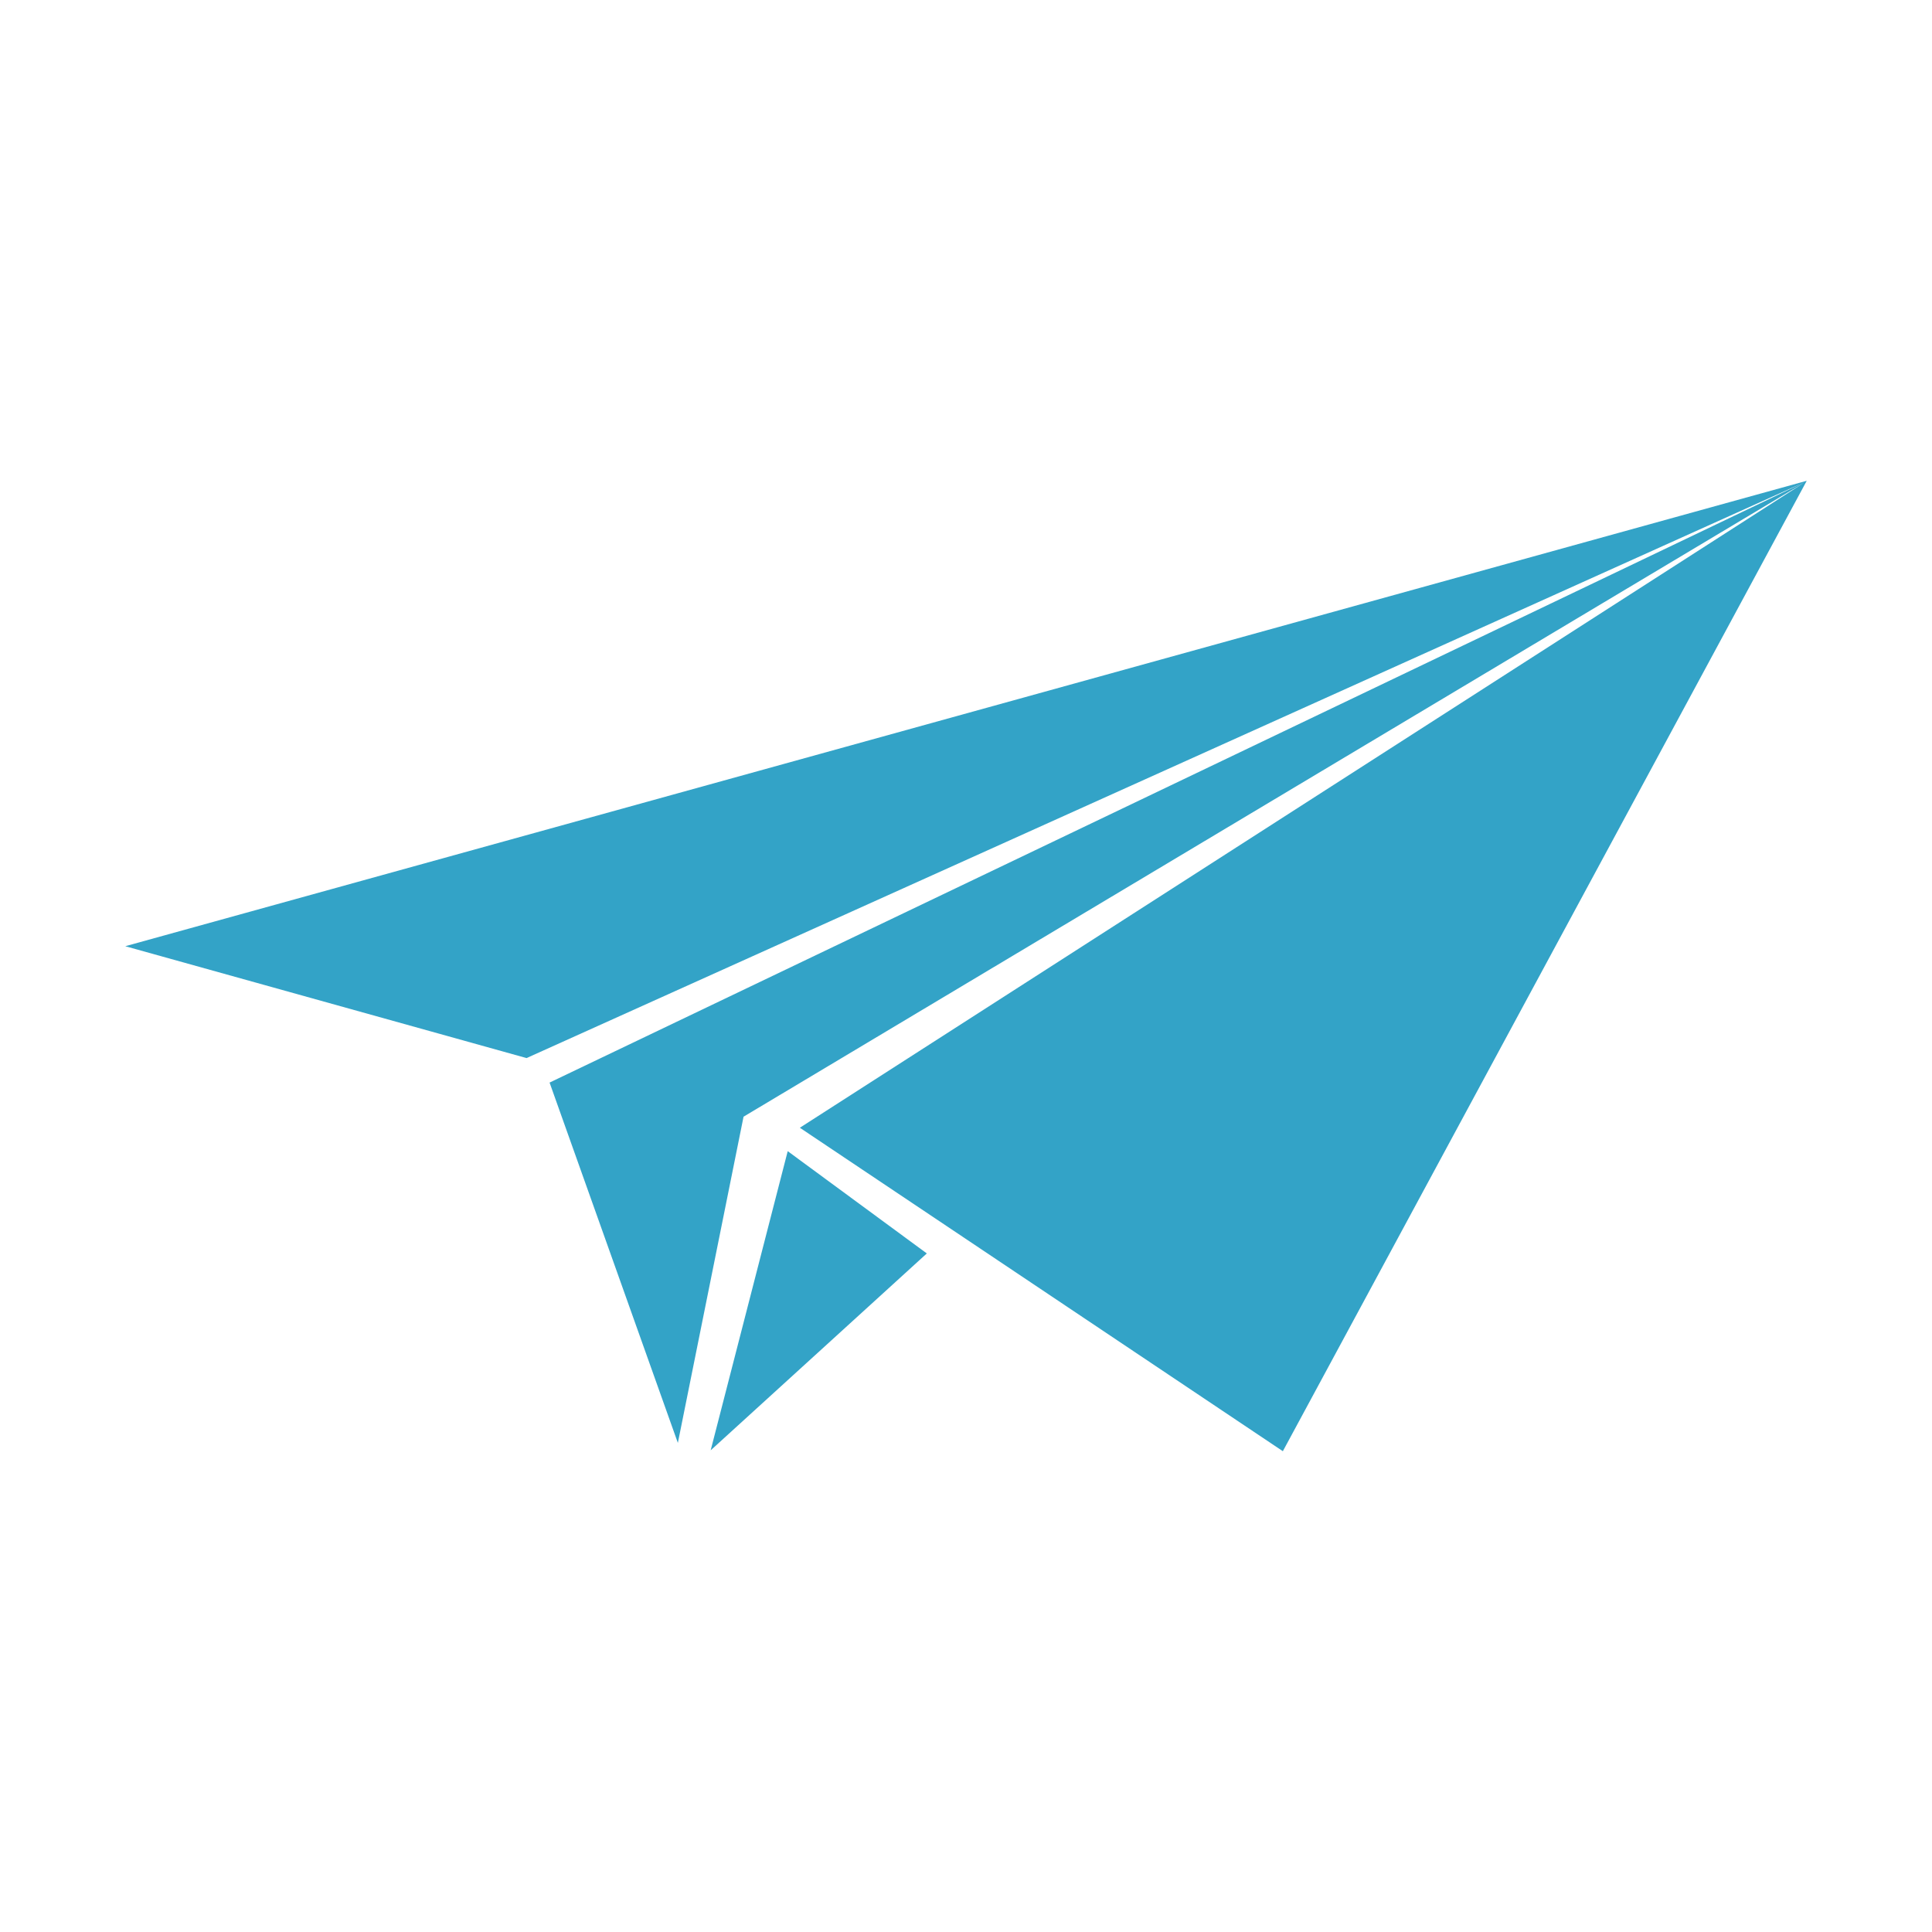 <svg xmlns="http://www.w3.org/2000/svg" viewBox="0 0 500 500"><path d="M32.42,244.88,467.58,124.43,332,375.57l-125-83.71,260-167L192.43,289l-17,84.42-33.2-93.25L466.9,124.83l-330.63,149Z" fill="#33a3c7"/><path d="M183.92,375.34l55.94-50.95-36-26.47Z" fill="#33a3c7"/></svg>